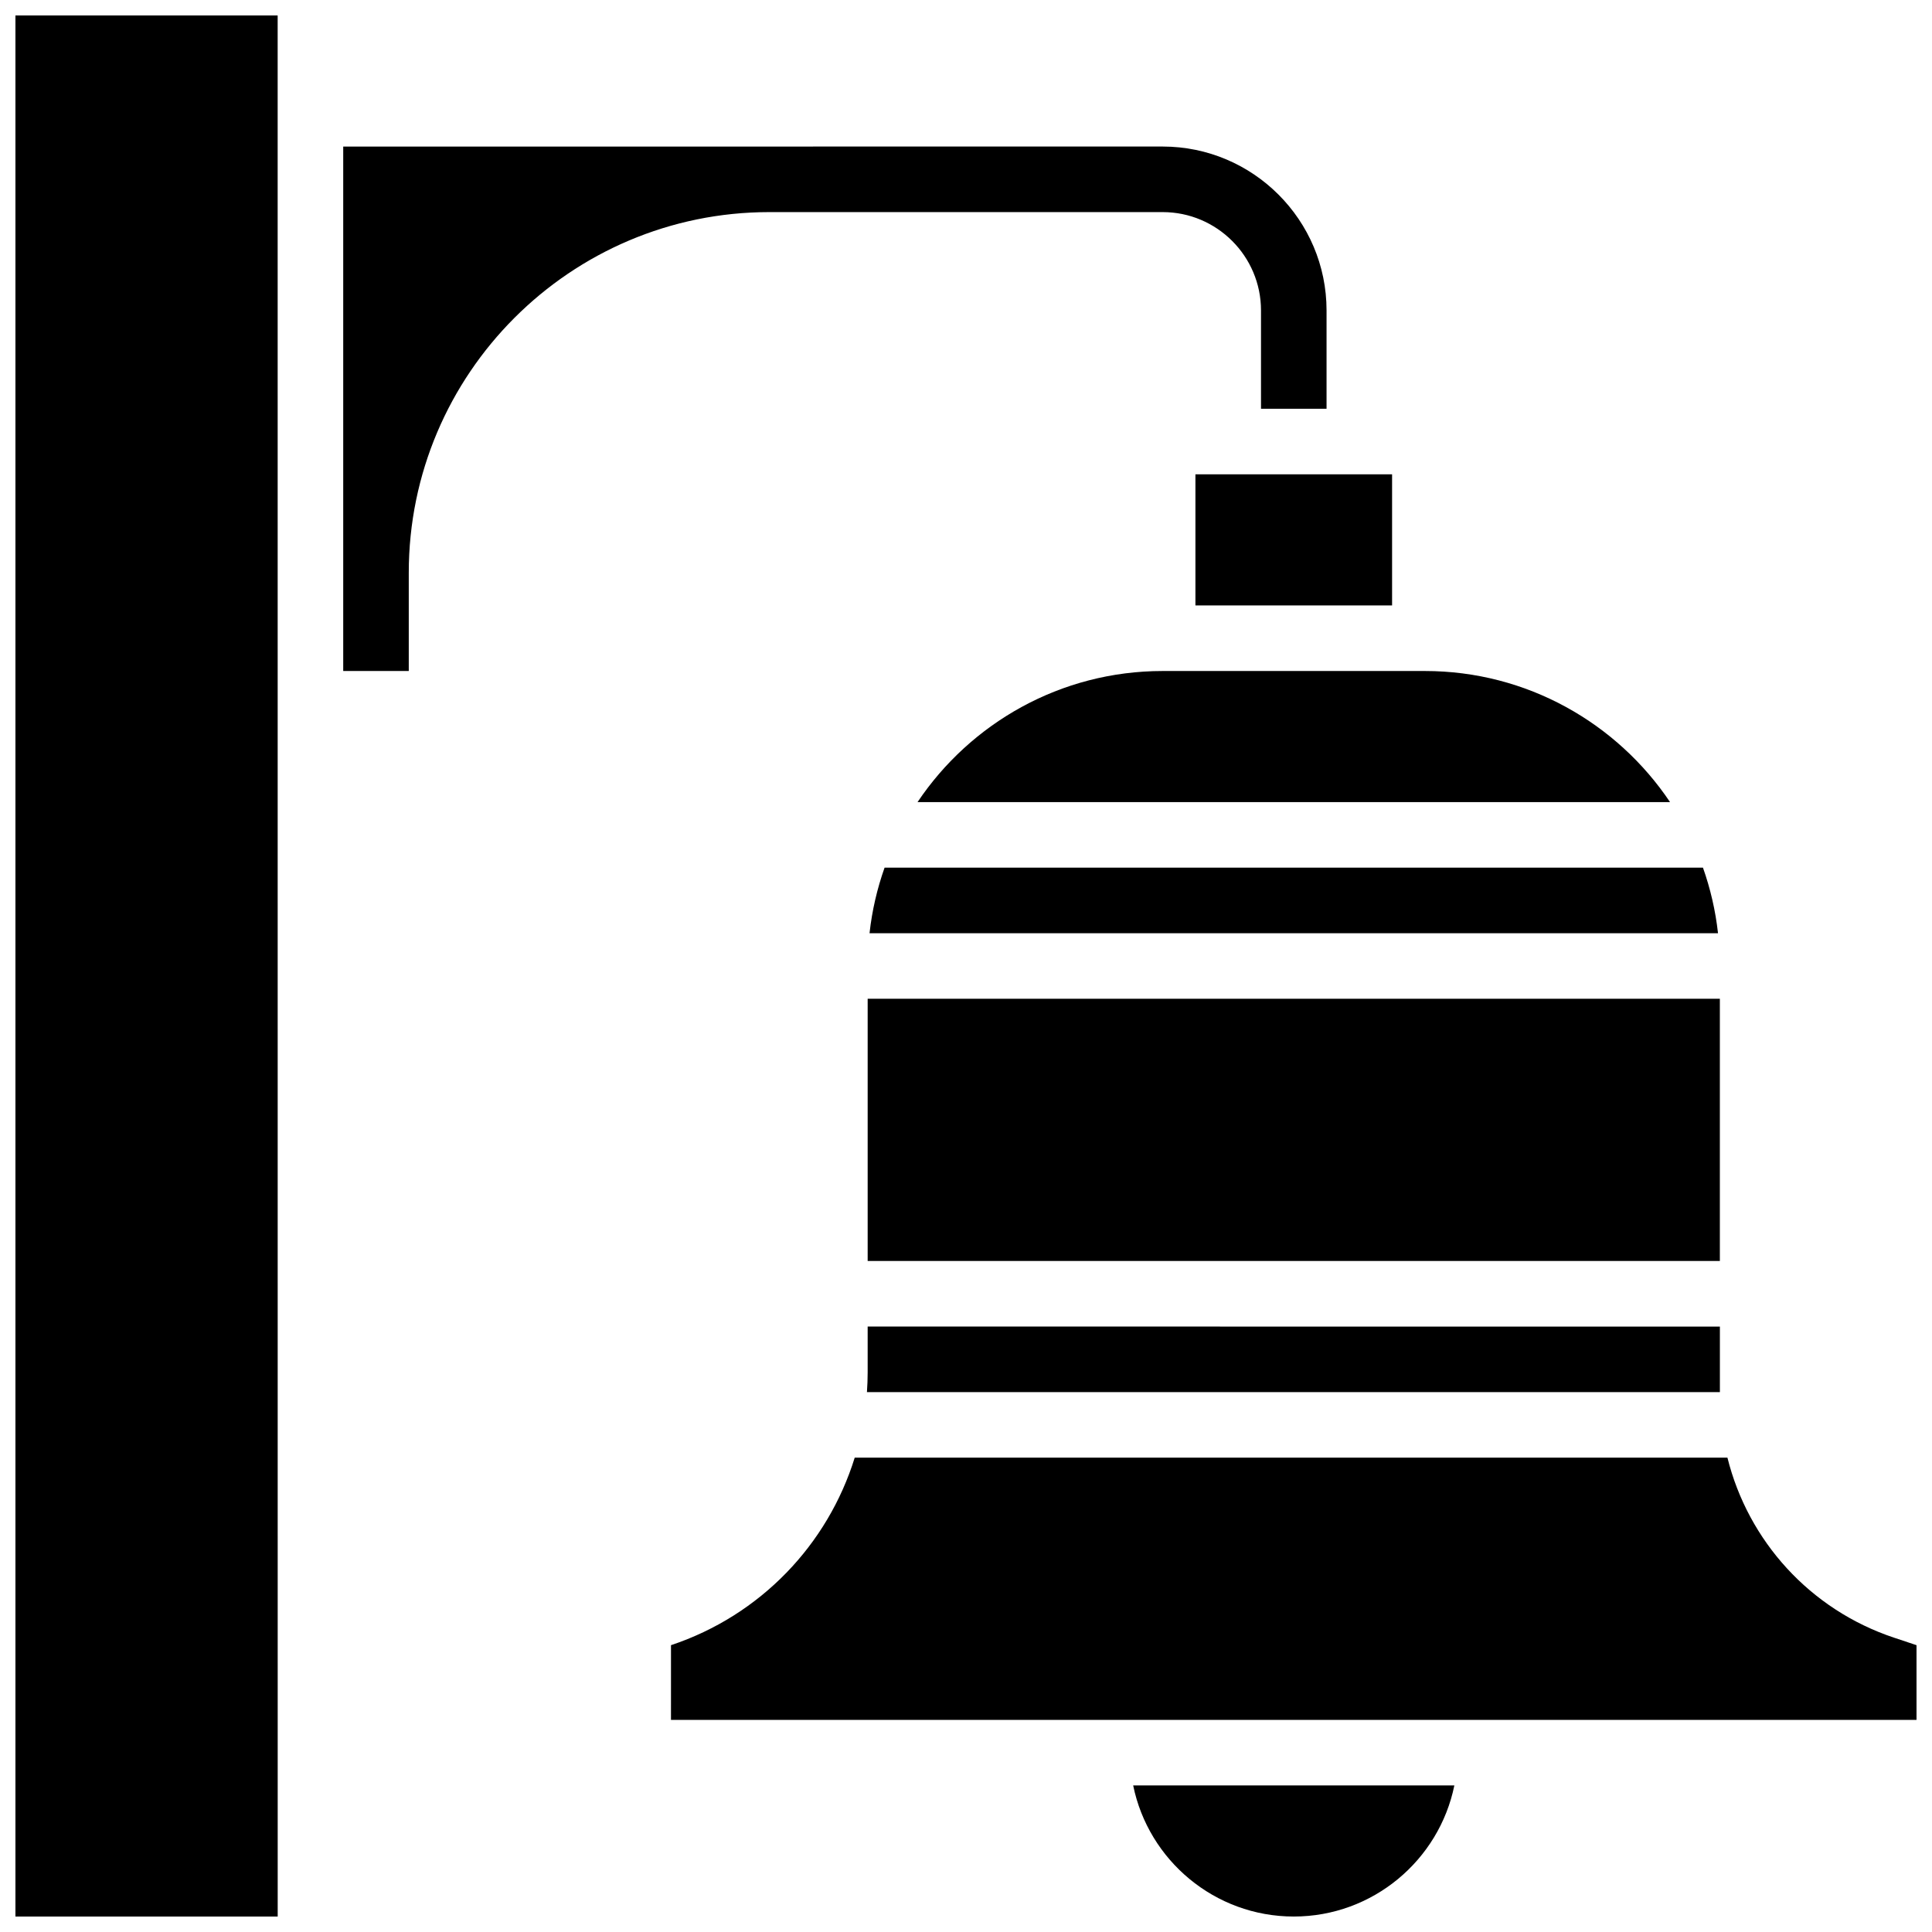<?xml version="1.0" encoding="UTF-8"?>
<!-- Uploaded to: SVG Repo, www.svgrepo.com, Generator: SVG Repo Mixer Tools -->
<svg width="800px" height="800px" version="1.1" viewBox="144 144 512 512" xmlns="http://www.w3.org/2000/svg">
 <defs>
  <clipPath id="c">
   <path d="m444 617h86v34.902h-86z"/>
  </clipPath>
  <clipPath id="b">
   <path d="m321 530h330.9v70h-330.9z"/>
  </clipPath>
  <clipPath id="a">
   <path d="m148.09 148.09h69.906v503.81h-69.906z"/>
  </clipPath>
 </defs>
 <path d="m374.43 391.31h224.86c-0.668-6.023-2.027-11.84-3.988-17.371l-216.88-0.004c-1.961 5.535-3.32 11.352-3.988 17.375z"/>
 <path d="m387.15 356.57h199.43c-14.043-20.934-37.918-34.746-64.965-34.746h-69.492c-27.047 0-50.926 13.812-64.969 34.746z"/>
 <path d="m373.94 507.68c0 1.762-0.074 3.508-0.191 5.246h226.04v-17.371l-225.85-0.004z"/>
 <path d="m373.94 408.68h225.84v69.492h-225.84z"/>
 <g clip-path="url(#c)">
  <path d="m486.86 651.9c20.973 0 38.523-14.945 42.559-34.746h-85.117c4.035 19.801 21.582 34.746 42.559 34.746z"/>
 </g>
 <path d="m460.8 269.7h52.117v34.746h-52.117z"/>
 <g clip-path="url(#b)">
  <path d="m645.96 578.01c-22.301-7.434-38.684-25.652-44.172-47.715h-231.28c-7.137 23.016-24.938 41.777-48.688 49.695l-0.004 19.797h330.08v-19.797z"/>
 </g>
 <path d="m452.12 200.21c14.371 0 26.059 11.691 26.059 26.059v26.059h17.371v-26.059c0-23.949-19.484-43.434-43.434-43.434l-217.16 0.004v138.98h17.371v-26.059c0-52.688 42.863-95.551 95.551-95.551z"/>
 <g clip-path="url(#a)">
  <path d="m148.09 148.09v503.81h69.492 0.012l-0.012-503.81z"/>
 </g>
</svg>